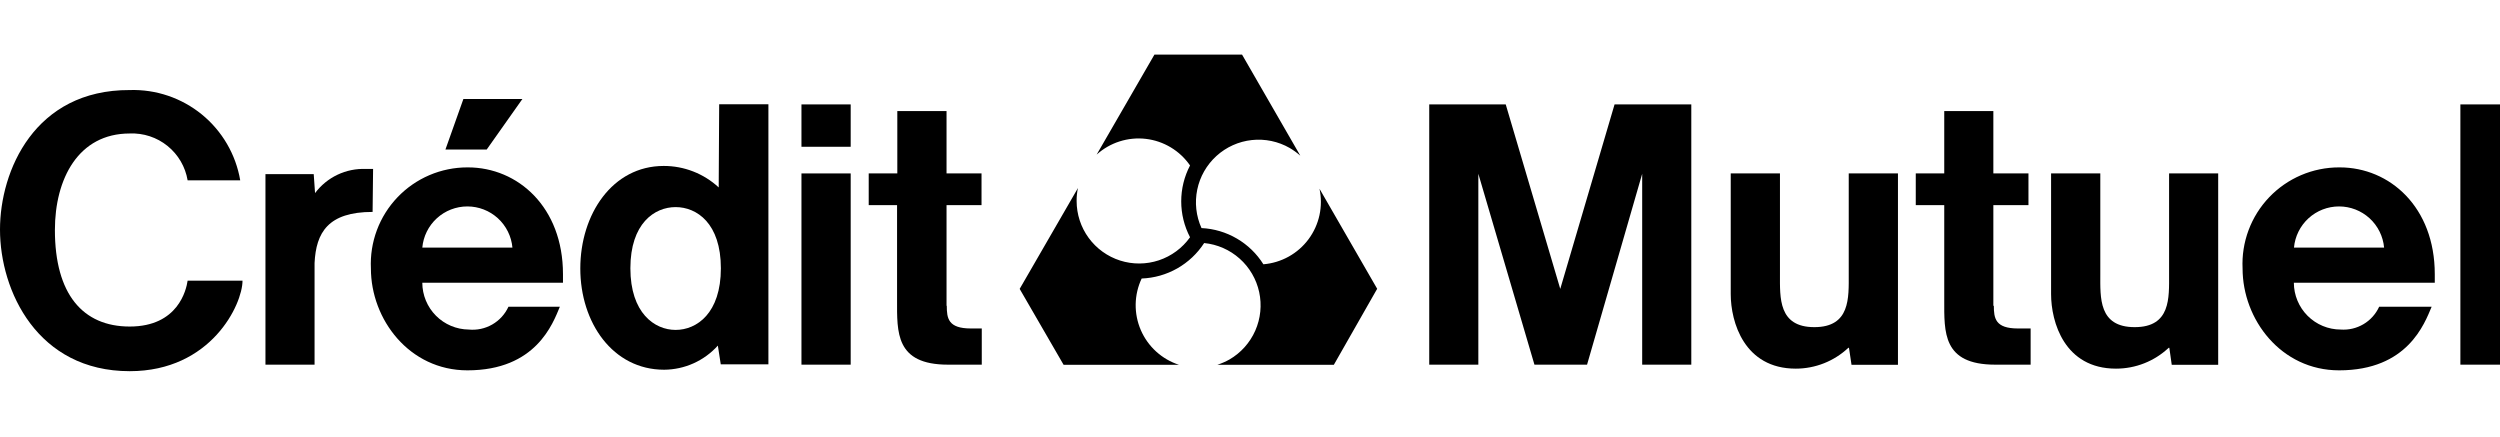 <svg width="229" height="40" viewBox="0 0 229 40" fill="none" xmlns="http://www.w3.org/2000/svg">
<g clip-path="url(#clip0_2019_32254)">
<path d="M169.344 15.886V25.136C169.344 27.269 169.499 29.966 166.194 29.966C162.89 29.966 163.044 27.269 163.044 25.136V15.886H158.535V26.938C158.535 29.502 159.773 33.768 164.492 33.768C166.283 33.768 168.007 33.084 169.311 31.856C169.311 31.856 169.311 31.856 169.366 31.856L169.598 33.414H173.853V15.886H169.344Z" fill="black"/>
<path d="M198.688 15.886V25.136C198.688 27.269 198.853 29.966 195.538 29.966C192.222 29.966 192.388 27.269 192.388 25.136V15.886H187.879V26.938C187.879 29.502 189.106 33.768 193.825 33.768C195.62 33.77 197.347 33.086 198.654 31.856H198.71L198.931 33.414H203.186V15.886H198.688Z" fill="black"/>
<path d="M210.128 22.683C210.221 21.652 210.696 20.693 211.46 19.994C212.223 19.296 213.221 18.909 214.256 18.909C215.291 18.909 216.289 19.296 217.053 19.994C217.817 20.693 218.291 21.652 218.384 22.683H210.128ZM214.262 15.333C213.064 15.332 211.879 15.574 210.778 16.044C209.677 16.515 208.683 17.204 207.856 18.07C207.03 18.936 206.387 19.961 205.969 21.082C205.55 22.204 205.363 23.399 205.42 24.595C205.42 29.259 208.935 33.923 214.262 33.923C220.55 33.923 222.086 29.634 222.738 28.098H217.931C217.626 28.764 217.125 29.322 216.495 29.695C215.865 30.068 215.136 30.24 214.405 30.187C213.269 30.184 212.18 29.732 211.376 28.928C210.573 28.124 210.12 27.035 210.117 25.899H223.026V25.114C223.026 18.97 218.903 15.333 214.317 15.333" fill="black"/>
<path d="M34.175 15.477H33.523C32.624 15.438 31.73 15.619 30.917 16.004C30.104 16.39 29.398 16.967 28.859 17.688L28.737 15.952H24.316V33.403H28.814V24.098C28.947 21.301 30.052 19.412 34.13 19.412L34.175 15.477Z" fill="black"/>
<path d="M61.887 30.22C59.964 30.22 57.743 28.684 57.743 24.573C57.743 20.462 59.953 18.97 61.887 18.97C63.821 18.97 66.032 20.45 66.032 24.573C66.032 28.695 63.821 30.22 61.887 30.22ZM65.833 17.168C64.462 15.899 62.661 15.196 60.793 15.201C56.096 15.201 53.156 19.622 53.156 24.595C53.156 29.568 56.14 33.867 60.837 33.867C61.766 33.861 62.682 33.66 63.529 33.28C64.376 32.899 65.134 32.347 65.755 31.657L66.021 33.37H70.386V9.553H65.877L65.833 17.168Z" fill="black"/>
<path d="M86.703 28.021V18.793H89.908V15.886H86.703V10.172H82.194V15.886H79.574V18.793H82.171V27.48C82.171 30.419 82.006 33.403 86.835 33.403H89.93V30.088H88.935C86.846 30.088 86.725 29.159 86.725 27.999" fill="black"/>
<path d="M182.591 28.021V18.793H185.807V15.886H182.591V10.172H178.093V15.886H175.484V18.793H178.093V27.48C178.093 30.419 177.927 33.403 182.756 33.403H186.006V30.088H184.845C182.768 30.088 182.635 29.159 182.635 27.999" fill="black"/>
<path d="M77.923 9.564H73.414V13.444H77.923V9.564Z" fill="black"/>
<path d="M47.852 9.067H42.447L40.801 13.698H44.581L47.852 9.067Z" fill="black"/>
<path d="M229.88 9.564H225.371V33.403H229.88V9.564Z" fill="black"/>
<path d="M77.923 15.886H73.414V33.403H77.923V15.886Z" fill="black"/>
<path d="M142.92 26.463L137.925 9.564H130.918V33.403H135.416V15.919L140.555 33.403H145.374L150.424 15.919V33.403H154.923V9.564H147.894L142.92 26.463Z" fill="black"/>
<path d="M38.683 22.683C38.775 21.652 39.25 20.693 40.014 19.994C40.778 19.296 41.776 18.909 42.811 18.909C43.846 18.909 44.843 19.296 45.607 19.994C46.371 20.693 46.846 21.652 46.939 22.683H38.683ZM42.816 15.333C41.619 15.332 40.434 15.574 39.333 16.044C38.232 16.515 37.238 17.204 36.411 18.07C35.584 18.936 34.942 19.961 34.523 21.082C34.105 22.204 33.918 23.399 33.975 24.595C33.975 29.259 37.489 33.923 42.816 33.923C49.105 33.923 50.641 29.634 51.282 28.098H46.574C46.26 28.781 45.742 29.35 45.09 29.724C44.438 30.098 43.686 30.26 42.938 30.187C41.807 30.175 40.727 29.719 39.93 28.916C39.134 28.114 38.686 27.03 38.683 25.899H51.569V25.114C51.569 18.97 47.436 15.333 42.861 15.333" fill="black"/>
<path d="M11.881 29.911C7.582 29.911 5.029 26.938 5.029 21.069C5.029 16.383 7.173 12.228 11.881 12.228C13.136 12.173 14.368 12.578 15.345 13.368C16.322 14.158 16.977 15.277 17.186 16.516H22.004C21.6 14.148 20.352 12.006 18.491 10.486C16.63 8.967 14.282 8.172 11.881 8.249C3.172 8.216 0 15.643 0 21.025C0 26.662 3.437 34 11.881 34C19.352 34 22.214 27.866 22.214 25.711H17.186C17.064 26.551 16.312 29.911 11.881 29.911Z" fill="black"/>
<path d="M126.149 26.452L120.866 17.29C121.037 18.087 121.036 18.912 120.863 19.709C120.69 20.506 120.348 21.257 119.862 21.912C119.376 22.567 118.755 23.11 118.042 23.506C117.329 23.902 116.54 24.141 115.727 24.208C115.12 23.239 114.287 22.431 113.3 21.854C112.312 21.276 111.2 20.946 110.057 20.892C109.558 19.788 109.422 18.553 109.668 17.366C109.914 16.179 110.531 15.1 111.428 14.285C112.325 13.47 113.458 12.96 114.663 12.829C115.869 12.697 117.084 12.951 118.136 13.554C118.482 13.758 118.808 13.995 119.109 14.261L113.771 5H105.747L100.453 14.162C101.058 13.615 101.772 13.203 102.549 12.955C103.325 12.706 104.146 12.626 104.956 12.72C105.766 12.814 106.546 13.081 107.245 13.501C107.944 13.921 108.545 14.485 109.008 15.157C108.477 16.171 108.2 17.299 108.2 18.445C108.2 19.59 108.477 20.718 109.008 21.733C108.304 22.721 107.304 23.46 106.153 23.844C105.002 24.227 103.759 24.235 102.603 23.866C101.447 23.497 100.438 22.771 99.722 21.791C99.006 20.812 98.62 19.63 98.619 18.417C98.614 18.016 98.655 17.615 98.74 17.223L93.402 26.463L97.425 33.414H107.991C107.216 33.163 106.504 32.749 105.902 32.201C105.3 31.652 104.821 30.982 104.498 30.235C104.175 29.487 104.015 28.679 104.028 27.865C104.042 27.051 104.228 26.249 104.576 25.512C105.721 25.47 106.839 25.152 107.835 24.587C108.831 24.021 109.677 23.224 110.301 22.263C111.507 22.382 112.645 22.881 113.55 23.688C114.456 24.494 115.082 25.567 115.34 26.751C115.598 27.936 115.474 29.172 114.985 30.282C114.497 31.392 113.669 32.318 112.621 32.928C112.269 33.124 111.899 33.287 111.516 33.414H122.181L126.149 26.452Z" fill="black"/>
</g>
<defs>
<clipPath id="clip0_2019_32254">
<rect width="229" height="40" fill="white"/>
</clipPath>
</defs>
</svg>
